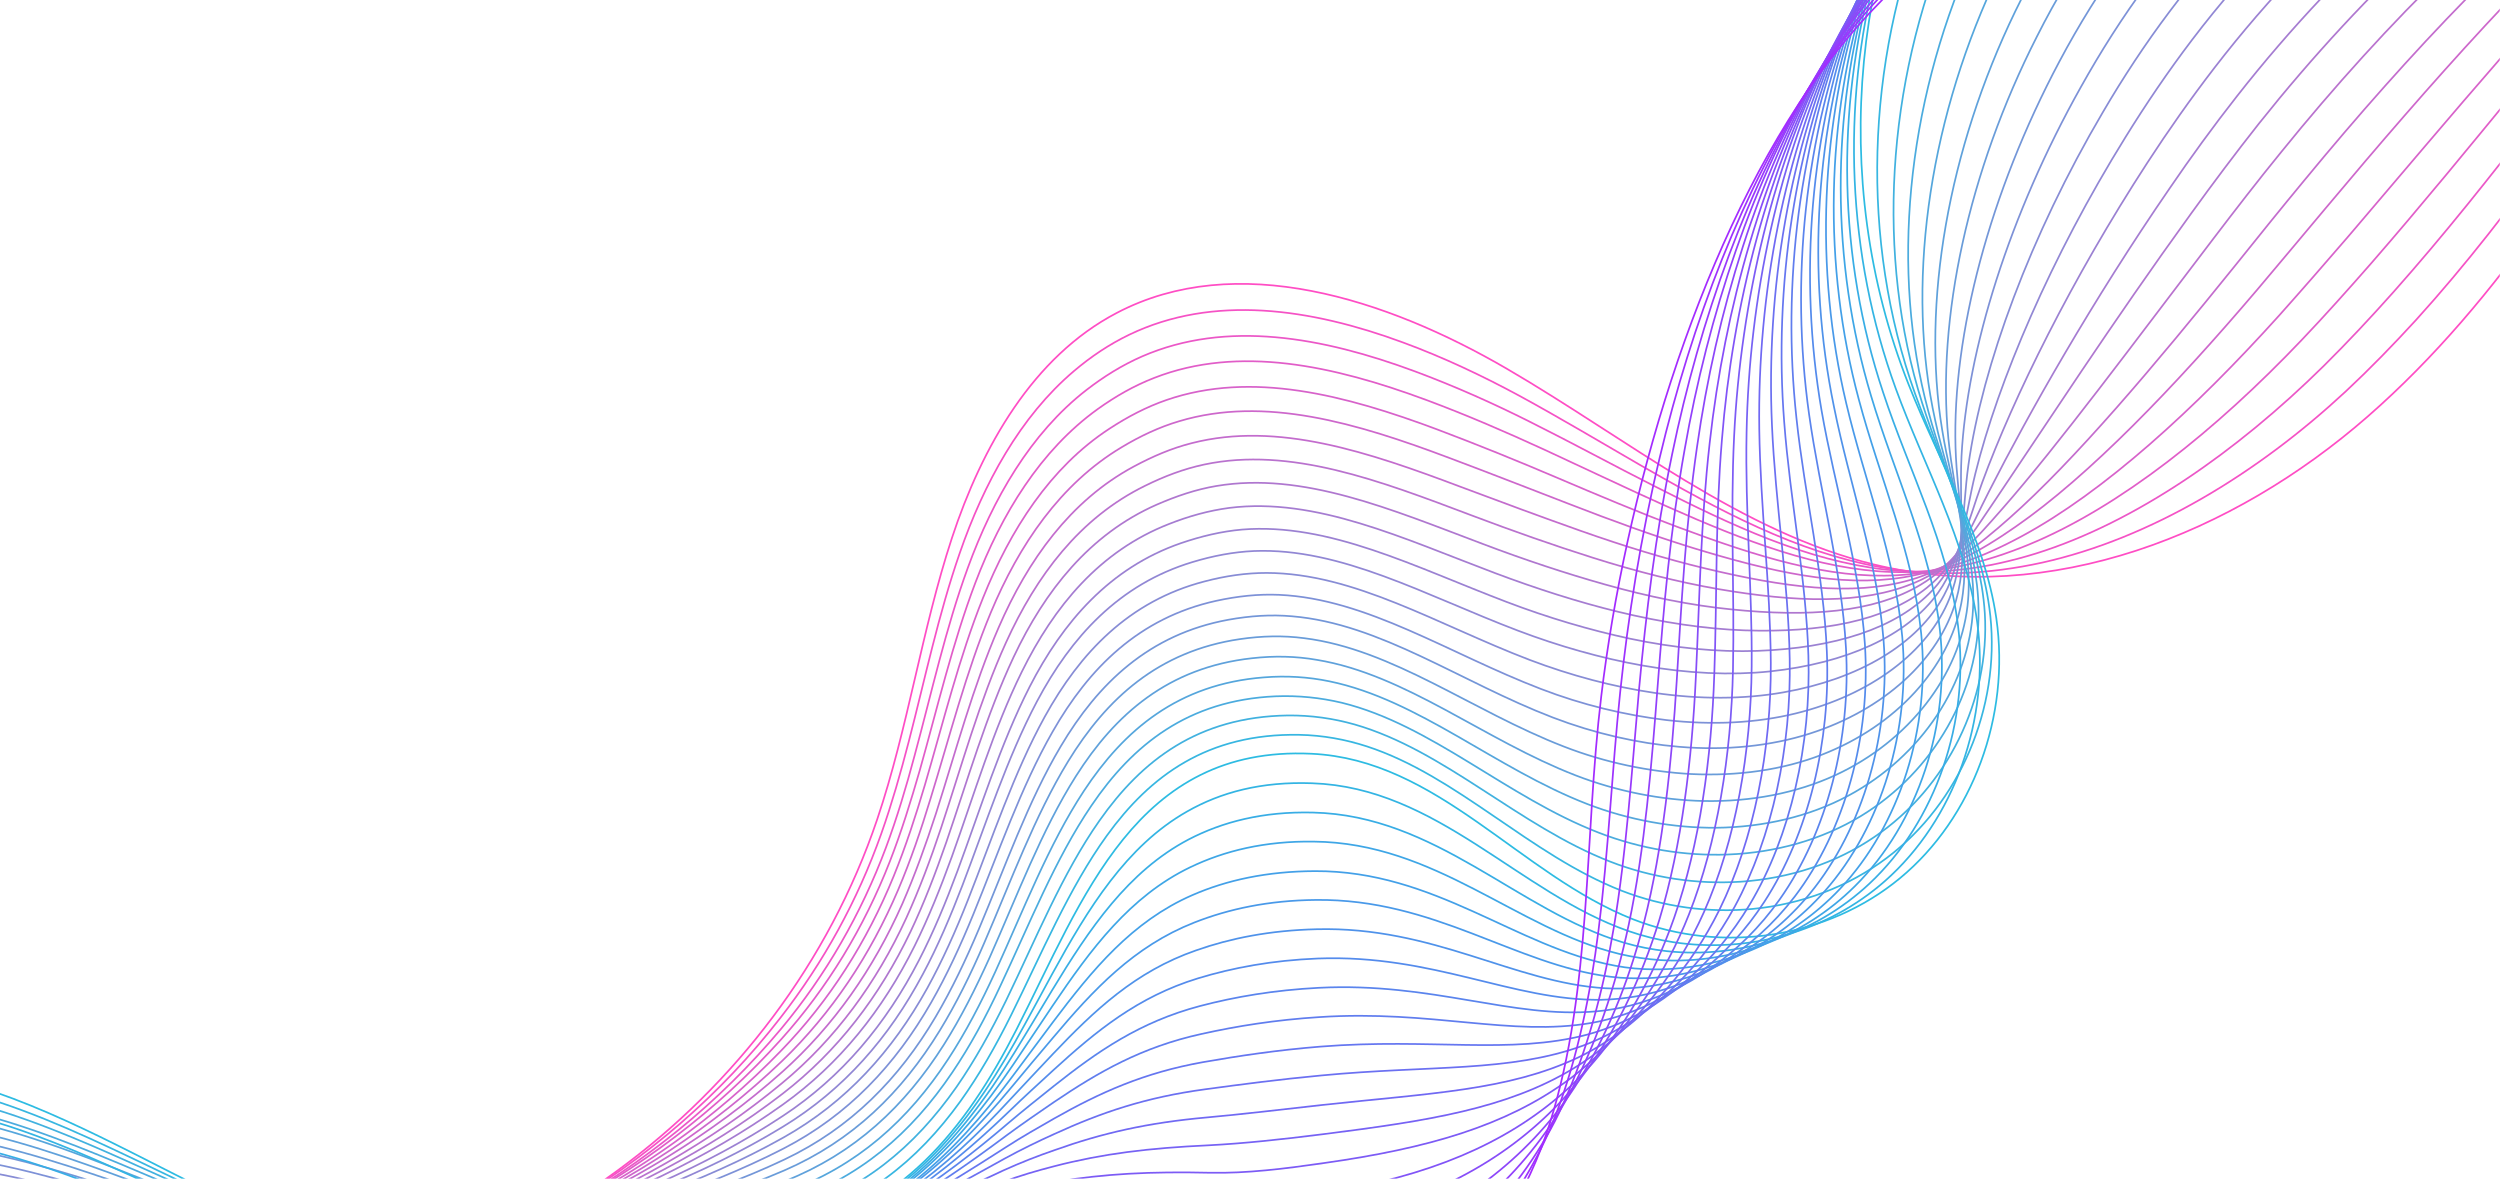 <?xml version="1.0" encoding="UTF-8"?> <svg xmlns="http://www.w3.org/2000/svg" width="1440" height="679" viewBox="0 0 1440 679" fill="none"><mask id="mask0_155_467" style="mask-type:luminance" maskUnits="userSpaceOnUse" x="-154" y="-147" width="1594" height="1064"><path d="M1440 -146.333H-154V916.333H1440V-146.333Z" fill="white"></path></mask><g mask="url(#mask0_155_467)"><path d="M-210.321 856.824C-198.898 792.533 -133.676 754.144 -70.979 746.705C-8.282 739.267 55.744 753.878 119.238 753.878C289.265 753.745 449.595 636.719 505.252 472.006C523.052 419.271 530.889 362.95 548.29 309.949C565.691 257.082 595.18 205.41 643.133 180.304C712.073 144.041 798.415 171.935 868.02 212.45C937.624 252.964 1002.71 306.628 1079.76 325.225C1180.98 349.666 1286.31 307.558 1363.75 239.946C1441.2 172.334 1495.92 81.343 1549.32 -8.187" stroke="#FF4DC4" stroke-miterlimit="10"></path><path d="M-214.173 850.581C-201.554 786.556 -136.599 748.299 -73.769 740.595C-46.538 737.274 -19.174 738.071 8.322 740.33C44.453 743.252 80.584 748.432 116.449 749.229C189.64 750.823 261.104 732.094 323.802 695.698C372.286 667.537 415.324 630.476 449.728 585.977C474.302 554.363 493.961 518.763 507.643 480.109C513.753 462.841 518.801 445.041 523.45 427.109C532.881 390.712 540.586 353.784 552.806 318.584C566.621 278.601 587.609 239.946 618.692 213.645C628.389 205.41 638.882 198.369 650.439 192.79C698.79 169.545 754.713 177.515 808.245 197.307C831.358 205.808 854.072 216.568 875.193 227.991C898.837 240.876 921.95 254.691 944.93 267.974C990.094 294.01 1034.86 318.052 1083.21 326.686C1114.69 332.398 1145.64 330.804 1176.46 324.03C1238.76 310.082 1300.13 272.889 1351.27 225.335C1365.22 212.317 1378.63 198.502 1391.65 184.289C1449.17 120.795 1497.25 47.471 1544.67 -21.868" stroke="#F552C5" stroke-miterlimit="10"></path><path d="M-217.893 844.338C-204.078 780.711 -139.388 742.455 -76.425 734.485C-49.194 731.031 -21.698 731.828 5.932 734.219C42.062 737.407 78.06 743.119 114.058 744.713C187.116 748.034 258.315 732.226 321.676 697.424C370.692 670.459 414.394 635.125 450.126 592.353C475.63 561.668 495.954 526.6 510.3 488.212C516.676 471.076 521.989 453.276 526.771 435.344C536.601 399.08 544.704 362.02 557.456 327.085C571.934 287.368 593.586 249.643 625.732 224.67C635.694 216.966 646.321 210.324 657.878 205.277C706.495 184.156 761.621 194.119 815.02 213.911C838.265 222.545 861.113 232.773 882.366 243.533C906.276 255.488 929.655 268.24 952.502 279.796C997.533 302.776 1040.97 323.1 1086.53 328.147C1116.02 331.468 1144.31 327.616 1172.61 318.849C1229.99 300.917 1288.3 260.27 1338.52 210.723C1352.33 197.041 1365.61 182.828 1378.63 168.216C1436.68 102.862 1488.35 30.069 1539.49 -35.417" stroke="#EB57C7" stroke-miterlimit="10"></path><path d="M-221.745 837.962C-206.735 774.733 -142.444 736.344 -79.348 728.242C-52.117 724.788 -24.488 725.452 3.142 727.976C39.272 731.297 75.27 737.54 111.135 739.931C184.061 744.846 255.126 732.227 319.152 698.886C368.566 673.116 413.198 639.642 450.126 598.463C476.692 568.842 497.68 534.305 512.557 496.182C519.199 479.179 524.645 461.512 529.826 443.58C540.054 407.316 548.688 370.256 561.839 335.586C576.849 296.135 599.298 259.34 632.373 235.563C642.601 228.257 653.228 222.147 664.917 217.63C713.667 198.635 768.129 210.59 821.528 230.382C844.774 239.016 867.754 248.979 889.406 258.941C913.581 270.099 937.093 281.39 959.94 291.618C1004.84 311.543 1047.21 328.148 1089.85 329.476C1117.48 330.406 1142.85 324.295 1168.62 313.669C1221.09 292.017 1276.35 247.783 1325.63 195.978C1339.18 181.765 1352.46 166.888 1365.61 151.878C1424.19 84.531 1479.58 12.403 1534.31 -49.232" stroke="#E15DC8" stroke-miterlimit="10"></path><path d="M-225.597 831.719C-209.391 768.756 -145.366 730.5 -82.137 722.131C-54.773 718.545 -27.144 719.209 0.485 721.998C36.616 725.585 72.614 732.227 108.346 735.548C181.139 742.056 252.072 732.492 316.629 700.745C366.574 676.171 412.003 644.557 450.126 604.972C477.756 576.413 499.407 542.408 514.816 504.55C521.723 487.548 527.435 470.014 532.749 452.081C543.375 415.951 552.408 378.757 566.223 344.353C581.897 305.3 604.877 269.17 639.148 246.854C649.509 240.079 660.401 234.367 671.958 230.382C720.973 213.512 774.638 227.46 827.904 247.385C851.15 256.152 874.396 265.583 896.181 274.881C920.489 285.242 944.399 295.338 967.114 303.839C1011.88 320.576 1053.19 333.594 1092.91 331.336C1118.68 329.874 1141.13 321.506 1164.5 308.887C1212.06 283.25 1264.13 235.696 1312.75 181.765C1326.03 166.888 1339.31 151.612 1352.6 136.204C1411.71 66.997 1470.68 -4.467 1529.13 -62.382" stroke="#D762CA" stroke-miterlimit="10"></path><path d="M-229.316 825.475C-212.048 762.911 -148.155 724.655 -84.794 716.021C-57.43 712.301 -29.668 712.966 -2.039 715.888C34.092 719.607 70.09 726.913 105.689 730.898C178.349 739.134 249.149 732.492 314.37 702.339C364.847 678.96 410.94 649.073 450.392 611.215C479.084 583.586 501.267 550.245 517.34 512.52C524.513 495.65 530.49 478.116 535.937 460.184C547.095 424.053 556.526 386.86 570.739 352.722C586.944 313.934 610.722 278.733 646.055 257.613C656.682 251.237 667.574 246.056 679.264 242.603C728.412 227.858 781.412 243.665 834.679 263.723C858.057 272.49 881.436 281.656 903.486 290.157C928.06 299.721 952.103 308.488 974.818 315.528C1019.45 329.21 1059.7 338.508 1096.49 332.531C1120.54 328.679 1139.93 318.052 1160.92 303.44C1203.56 273.951 1252.57 222.811 1300.26 166.755C1313.41 151.213 1326.56 135.406 1339.84 119.599C1399.49 48.401 1462.05 -22.4 1524.35 -76.463" stroke="#CD67CB" stroke-miterlimit="10"></path><path d="M-233.168 819.099C-214.705 756.933 -151.077 718.544 -87.583 709.91C-60.219 706.191 -32.324 706.722 -4.695 709.777C31.568 713.762 67.433 721.467 103.033 726.249C175.56 736.078 246.227 732.625 311.98 703.933C362.988 681.749 409.878 653.722 450.525 617.458C480.279 590.891 503.127 558.082 519.731 520.623C527.037 503.886 533.28 486.484 539.125 468.552C550.681 432.421 560.511 395.228 575.255 361.355C591.992 322.834 616.434 288.43 652.963 268.771C663.855 262.926 674.88 258.144 686.57 255.222C735.984 242.602 788.187 260.402 841.453 280.46C864.832 289.227 888.476 297.994 910.659 305.831C935.499 314.598 959.675 322.037 982.522 327.483C1026.89 338.11 1066.47 343.689 1100.08 334.125C1122.4 327.749 1138.87 314.864 1157.33 298.525C1195.06 265.184 1241.02 210.59 1287.91 152.409C1300.79 136.336 1313.94 119.997 1327.36 103.792C1387.53 30.733 1453.81 -39.536 1519.7 -89.879" stroke="#C36CCD" stroke-miterlimit="10"></path><path d="M-236.888 812.856C-217.229 751.089 -153.867 712.7 -90.373 703.8C-62.876 699.948 -34.981 700.479 -7.219 703.667C29.044 707.785 64.777 716.021 100.376 721.733C172.77 733.289 243.305 732.758 309.588 705.66C361.128 684.672 408.815 658.504 450.525 623.834C481.342 598.33 504.853 566.052 521.989 528.858C529.56 512.254 536.069 494.853 542.047 476.921C554.002 440.923 564.23 403.597 579.506 369.99C596.907 331.734 621.88 298.26 659.604 279.796C670.629 274.35 681.787 270.099 693.61 267.575C743.156 257.081 794.696 276.874 847.829 296.932C871.341 305.831 895.118 314.2 917.434 321.24C942.539 329.21 966.981 335.32 989.695 339.305C1033.93 346.877 1072.58 348.471 1103 335.586C1123.72 326.819 1137.01 311.676 1153.08 293.345C1185.89 256.019 1228.66 198.103 1274.76 137.664C1287.51 120.927 1300.53 104.057 1314.07 87.453C1374.78 12.402 1444.65 -57.069 1514.25 -103.694" stroke="#B972CE" stroke-miterlimit="10"></path><path d="M-240.74 806.613C-219.885 745.111 -156.789 706.855 -93.162 697.69C-65.666 693.705 -37.638 694.236 -9.876 697.557C26.388 701.941 62.12 710.575 97.587 717.084C169.848 730.234 240.25 732.758 307.198 707.254C359.268 687.462 407.752 663.153 450.658 630.078C482.538 605.504 506.58 573.889 524.38 536.829C532.217 520.357 538.859 502.956 545.102 485.024C557.456 449.026 568.215 411.7 583.889 378.359C601.822 340.368 627.592 307.691 666.246 290.689C677.537 285.774 688.828 281.922 700.65 279.929C750.462 271.561 801.072 293.345 854.338 313.403C877.85 322.303 901.76 330.273 924.474 336.649C949.845 343.822 974.419 348.737 997.134 350.995C1041.23 355.511 1079.09 353.12 1106.32 336.782C1125.45 325.358 1135.55 308.09 1149.23 288.032C1177.12 246.721 1216.84 185.485 1262.14 122.92C1274.62 105.652 1287.64 88.251 1301.19 71.115C1362.43 -5.795 1435.88 -74.736 1509.21 -117.508" stroke="#AF77CF" stroke-miterlimit="10"></path><path d="M-244.459 800.237C-222.409 739.134 -159.579 700.745 -95.819 691.447C-68.322 687.462 -40.294 687.86 -12.399 691.314C23.864 695.83 59.596 705.129 94.93 712.435C167.059 727.312 237.195 732.891 304.807 708.848C357.409 690.251 406.69 667.803 450.79 636.321C483.733 612.81 508.44 581.727 526.771 544.932C534.874 528.593 541.781 511.325 548.29 493.392C561.175 457.527 572.2 420.068 588.539 386.993C607.135 349.268 633.436 317.388 673.286 301.847C684.71 297.33 696.134 294.142 708.089 292.548C758.034 286.305 807.979 310.082 861.245 330.14C884.89 339.04 908.933 346.744 931.78 352.323C957.417 358.567 982.124 362.286 1004.84 363.083C1048.67 364.544 1085.87 357.902 1109.91 338.509C1127.44 324.428 1134.35 305.167 1145.64 283.117C1168.62 237.954 1205.28 173.131 1249.65 108.574C1261.87 90.642 1274.89 72.709 1288.57 55.308C1350.34 -23.462 1427.38 -91.871 1504.42 -130.792" stroke="#A57CD1" stroke-miterlimit="10"></path><path d="M-248.312 793.994C-225.199 733.289 -162.501 694.9 -98.609 685.336C-71.112 681.218 -42.952 681.617 -15.056 685.336C21.207 690.118 56.939 699.815 92.273 707.918C164.269 724.389 234.272 733.023 302.548 710.575C355.681 693.173 405.892 672.584 451.056 642.697C485.061 620.248 510.432 589.696 529.295 553.167C537.663 536.961 544.836 519.693 551.478 501.761C564.761 465.896 576.318 428.437 593.055 395.627C612.183 358.301 639.148 327.085 680.193 312.872C691.883 308.887 703.439 306.097 715.394 305.034C765.605 300.917 814.753 326.553 867.887 346.744C891.531 355.777 915.84 362.95 938.82 367.865C964.589 373.311 989.695 375.702 1012.28 374.905C1055.98 373.311 1092.38 362.286 1113.23 339.837C1129.04 322.834 1133.02 301.714 1141.79 277.804C1159.85 228.655 1193.46 160.512 1236.9 93.697C1248.99 75.1 1261.87 56.769 1275.69 38.836C1337.98 -41.926 1418.75 -109.538 1499.51 -144.739" stroke="#9B81D2" stroke-miterlimit="10"></path><path d="M-252.164 787.751C-227.855 727.312 -165.424 689.056 -101.531 679.226C-73.901 674.975 -45.741 675.374 -17.713 679.226C18.55 684.141 54.15 694.369 89.484 703.269C161.346 721.467 231.217 733.024 300.024 712.169C353.689 695.963 404.697 677.234 451.056 648.94C486.124 627.554 512.159 597.534 531.553 561.137C540.187 545.064 547.493 527.796 554.4 509.864C568.082 473.999 580.037 436.672 597.305 403.995C616.965 366.935 644.594 336.516 686.835 323.764C698.657 320.178 710.479 317.919 722.302 317.388C772.645 315.396 821.13 343.025 874.263 363.216C898.04 372.248 922.481 379.156 945.727 383.273C971.763 387.923 997.001 389.118 1019.58 386.727C1063.02 382.078 1098.49 366.536 1116.42 341.298C1130.5 321.506 1131.43 298.526 1137.8 272.756C1150.95 219.623 1181.37 148.158 1224.15 79.218C1235.97 60.09 1248.85 41.095 1262.67 22.897C1325.5 -59.726 1409.85 -126.807 1494.33 -158.155" stroke="#9187D4" stroke-miterlimit="10"></path><path d="M-255.883 781.375C-230.379 721.334 -168.213 682.946 -104.187 672.983C-76.558 668.733 -48.265 668.998 -20.237 672.983C16.16 678.164 51.626 688.923 86.827 698.62C158.557 718.412 228.294 733.024 297.766 713.763C351.962 698.753 403.767 681.883 451.322 655.183C487.452 634.86 514.019 605.371 534.077 569.24C542.844 553.3 550.548 536.165 557.588 518.232C571.669 482.5 584.022 445.041 601.822 412.763C622.145 375.968 650.306 346.213 693.742 334.922C705.83 331.734 717.652 330.007 729.607 330.007C780.217 330.14 827.904 359.762 881.037 380.086C904.815 389.118 929.389 395.627 952.9 399.081C979.201 402.933 1004.57 402.8 1027.15 398.815C1070.46 391.244 1104.73 371.053 1119.74 342.892C1131.96 320.178 1129.97 295.338 1133.82 267.709C1141.92 210.59 1169.42 135.672 1211.26 64.606C1222.82 44.814 1235.57 25.421 1249.65 6.691C1313.01 -77.924 1400.95 -144.34 1489.15 -171.97" stroke="#878CD5" stroke-miterlimit="10"></path><path d="M-259.735 775.132C-233.036 715.489 -171.135 677.101 -106.977 667.005C-79.347 662.622 -50.921 662.887 -22.893 667.005C13.503 672.319 48.97 683.609 84.038 694.103C155.635 715.489 225.239 733.289 295.243 715.489C349.837 701.675 402.572 686.665 451.322 661.559C488.648 642.298 515.746 613.341 536.335 577.476C545.368 561.668 553.338 544.533 560.644 526.6C575.255 490.868 588.007 453.409 606.338 421.396C627.193 384.867 656.018 355.91 700.517 346.08C712.738 343.423 724.826 342.095 736.781 342.626C787.523 344.884 834.546 376.499 887.546 396.822C911.324 405.988 936.163 411.965 959.808 414.755C986.374 417.81 1011.88 416.482 1034.46 410.903C1077.5 400.276 1110.57 375.569 1122.93 344.619C1133.16 318.982 1128.37 292.415 1129.83 262.793C1133.02 201.823 1157.46 123.451 1198.51 50.26C1209.93 29.804 1222.55 9.879 1236.63 -9.116C1300.53 -95.591 1392.05 -161.343 1483.97 -185.253" stroke="#7D91D7" stroke-miterlimit="10"></path><path d="M-263.455 768.889C-235.56 709.512 -173.925 671.256 -109.634 660.895C-81.871 656.379 -53.445 656.645 -25.417 660.895C10.979 666.474 46.446 678.164 81.513 689.587C152.978 712.7 222.45 733.422 293.117 717.216C348.243 704.597 401.908 691.58 451.72 667.935C490.109 649.737 517.871 621.311 538.992 585.579C548.29 569.772 556.393 552.769 563.964 534.836C578.974 499.237 592.125 461.645 610.987 429.898C632.506 393.634 661.862 365.341 707.557 356.973C720.043 354.714 732.131 353.917 744.219 354.98C795.227 359.231 841.453 392.97 894.454 413.294C918.364 422.459 943.336 428.171 967.246 430.164C994.079 432.422 1019.85 429.765 1042.3 422.592C1085.2 408.91 1116.95 379.82 1126.65 345.947C1134.75 317.388 1127.31 288.962 1126.38 257.613C1124.52 192.658 1146.04 110.965 1186.16 35.516C1197.31 14.528 1209.93 -5.928 1224.15 -25.455C1288.57 -113.922 1383.81 -179.01 1479.45 -199.068" stroke="#7396D8" stroke-miterlimit="10"></path><path d="M-267.307 762.513C-238.349 703.535 -176.847 665.146 -112.556 654.652C-84.794 650.136 -56.234 650.269 -28.074 654.785C8.323 660.497 43.789 672.85 78.724 684.938C150.056 709.645 219.262 733.422 290.593 718.811C346.251 707.387 400.712 696.229 451.72 674.179C491.172 657.043 519.465 629.148 541.25 593.682C550.814 578.007 559.182 561.137 566.887 543.205C582.295 507.606 595.977 470.014 615.238 438.532C637.288 402.534 667.176 375.038 714.199 368.131C726.951 366.271 739.172 366.005 751.259 367.599C802.4 373.975 847.962 409.575 900.83 430.031C924.74 439.329 949.978 444.51 974.021 445.838C1000.99 447.166 1027.02 443.447 1049.47 434.68C1092.24 418.076 1122.53 384.602 1129.7 347.541C1135.68 316.193 1125.58 285.907 1122.26 252.566C1115.49 183.625 1133.82 98.612 1173.27 21.037C1184.16 -0.615 1196.78 -21.602 1211.13 -41.395C1276.08 -131.721 1374.91 -196.278 1474.27 -212.484" stroke="#699CD9" stroke-miterlimit="10"></path><path d="M-271.026 756.269C-240.873 697.69 -179.637 659.301 -115.212 648.542C-87.45 643.892 -58.758 644.025 -30.598 648.674C5.799 654.652 41.132 667.404 76.068 680.289C147.266 706.723 216.34 733.555 288.203 720.404C344.391 710.176 399.782 700.878 451.853 680.422C492.367 664.482 521.325 636.985 543.641 601.784C553.471 586.243 561.972 569.373 570.075 551.44C585.882 515.974 599.962 478.249 619.755 447.033C642.336 411.434 672.888 384.469 721.106 379.155C733.991 377.694 746.345 377.96 758.565 380.085C809.972 388.587 854.737 426.179 907.604 446.635C931.647 455.933 957.018 460.848 981.327 461.379C1008.56 461.911 1034.73 456.863 1057.17 446.502C1099.68 426.843 1128.64 388.985 1133.29 349.002C1137.14 314.864 1124.26 282.718 1118.68 247.518C1106.72 174.725 1122.26 86.125 1160.78 6.558C1171.54 -15.625 1184.03 -37.144 1198.38 -57.468C1263.86 -149.787 1366.28 -213.68 1469.36 -226.033" stroke="#5FA1DB" stroke-miterlimit="10"></path><path d="M-274.878 750.026C-243.53 691.845 -182.559 653.456 -118.002 642.431C-90.107 637.649 -61.415 637.782 -33.255 642.564C3.275 648.807 38.475 661.957 73.41 675.772C144.476 703.8 213.417 733.687 285.944 722.131C342.664 713.098 398.852 705.792 452.118 686.797C493.828 671.92 523.317 644.955 546.164 610.02C556.26 594.611 565.027 577.741 573.262 559.809C589.468 524.342 603.947 486.617 624.27 455.667C647.516 420.334 678.732 394.033 727.88 390.18C741.031 389.118 753.517 389.915 765.738 392.439C817.277 403.065 861.378 442.65 914.246 463.106C938.288 472.404 963.792 476.921 988.367 476.788C1015.86 476.522 1042.3 470.279 1064.61 458.324C1106.99 435.609 1134.48 393.634 1136.48 350.33C1138.2 313.536 1122.66 279.265 1114.69 242.204C1097.82 165.559 1110.31 73.506 1147.9 -8.32C1158.39 -31.167 1170.88 -53.217 1185.36 -73.806C1251.38 -167.985 1357.38 -231.214 1464.18 -239.981" stroke="#55A6DC" stroke-miterlimit="10"></path><path d="M-278.73 743.65C-246.186 685.735 -185.614 647.346 -120.792 636.188C-92.897 631.406 -64.205 631.406 -35.911 636.321C0.618 642.697 35.819 656.512 70.621 670.99C141.554 700.745 210.362 733.555 283.42 723.592C340.671 715.755 397.657 710.442 452.118 692.908C494.891 679.093 524.911 652.659 548.423 617.857C558.784 602.581 567.816 585.844 576.185 567.912C592.922 532.445 607.799 494.72 628.654 464.036C652.431 428.968 684.311 403.331 734.655 401.073C747.938 400.542 760.558 401.87 772.911 404.792C824.716 417.544 867.887 459.121 920.755 479.577C944.93 489.009 970.567 493.126 995.274 492.197C1023.04 491.134 1049.6 483.562 1071.92 470.013C1114.16 444.377 1140.2 398.018 1139.66 351.659C1139.27 312.207 1121.2 275.944 1110.71 236.891C1088.92 156.261 1098.22 60.887 1135.15 -23.064C1145.38 -46.575 1157.86 -69.024 1172.47 -90.145C1239.02 -186.316 1348.74 -248.881 1459.13 -253.795" stroke="#4BABDE" stroke-miterlimit="10"></path><path d="M-282.45 737.407C-248.843 679.89 -188.404 641.501 -123.581 630.077C-95.686 625.162 -66.861 625.162 -38.435 630.21C-1.906 636.852 33.295 651.065 67.965 666.474C138.765 697.822 207.44 733.82 281.162 725.319C338.945 718.677 396.86 715.223 452.252 699.283C496.087 686.664 526.771 660.629 550.947 626.092C561.44 610.949 570.739 594.212 579.506 576.28C596.641 540.946 611.917 503.089 633.303 472.67C657.745 437.867 690.156 412.895 741.695 412.098C755.244 411.965 767.996 413.825 780.217 417.278C832.155 432.156 874.661 475.725 927.529 496.314C951.705 505.745 977.607 509.465 1002.58 507.871C1030.61 506.011 1057.44 497.244 1079.62 482.101C1121.73 453.542 1146.31 402.932 1143.25 353.253C1140.59 311.144 1120 272.888 1107.12 231.976C1080.42 147.361 1086.66 48.666 1122.66 -37.543C1132.76 -61.586 1145.11 -84.699 1159.72 -106.085C1226.8 -204.116 1340.11 -266.149 1454.35 -267.212" stroke="#41B1DF" stroke-miterlimit="10"></path><path d="M-286.302 731.164C-251.499 674.046 -191.326 635.657 -126.37 624.101C-98.343 619.053 -69.518 619.053 -41.091 624.233C-4.562 631.008 30.639 645.752 65.175 661.958C135.843 695.034 204.385 733.954 278.638 727.046C336.952 721.6 395.665 720.272 452.252 705.66C497.149 694.237 528.498 668.6 553.205 634.329C563.965 619.319 573.529 602.582 582.428 584.649C599.962 549.315 615.77 511.458 637.554 481.305C662.527 446.768 695.602 422.327 748.337 423.257C762.019 423.522 774.904 425.913 787.257 429.898C839.461 446.901 881.17 492.33 934.038 513.052C958.347 522.483 984.382 525.937 1009.49 523.546C1037.65 520.889 1064.75 510.794 1086.93 494.057C1128.9 462.442 1152.02 407.715 1146.44 354.847C1141.66 310.082 1118.41 269.701 1103.13 226.929C1071.39 138.462 1074.71 36.18 1109.91 -52.021C1119.74 -76.728 1132.09 -100.24 1146.84 -122.157C1214.45 -222.181 1331.34 -283.417 1449.3 -280.76" stroke="#37B6E1" stroke-miterlimit="10"></path><path d="M-290.021 724.788C-238.482 643.494 -137.927 599.925 -43.615 617.99C67.566 639.243 164.667 736.61 276.38 728.507C335.225 724.257 394.735 724.788 452.517 711.77C518.668 696.893 555.596 651.597 585.616 592.752C624.138 517.169 654.291 429.499 755.244 434.149C828.17 437.469 875.458 503.886 940.68 529.523C992.219 549.714 1052.66 540.415 1094.5 505.746C1136.34 471.076 1157.99 412.364 1149.89 356.175C1142.98 308.754 1117.08 266.38 1099.42 221.615C1052.53 103.394 1065.94 -36.613 1134.08 -138.496C1202.23 -240.379 1322.84 -301.084 1444.38 -294.575" stroke="#2DBBE2" stroke-miterlimit="10"></path><path d="M-284.177 736.477C-231.84 661.559 -131.95 621.045 -38.302 637.649C8.588 645.885 53.087 666.873 97.055 687.063C142.085 707.918 186.319 728.109 232.545 734.086C247.422 735.946 262.565 736.477 277.841 734.883C335.358 728.906 393.539 727.445 451.056 713.896C516.277 698.62 553.869 655.183 584.952 599.659C592.125 586.907 599.032 573.889 606.072 561.004C626.794 523.147 648.845 487.282 683.647 467.49C703.173 456.332 726.552 450.089 755.775 451.151C827.771 453.542 874.927 514.38 938.023 536.297C946.391 539.22 955.025 541.345 963.66 542.673C1006.83 549.315 1052.39 536.829 1085.73 507.473C1125.72 472.272 1146.44 414.091 1138.87 358.434C1132.49 311.278 1108.32 268.638 1091.98 223.873C1063.82 146.697 1060.63 60.621 1080.95 -17.485C1091.84 -59.194 1109.51 -98.646 1133.42 -133.448C1177.26 -196.943 1241.68 -243.966 1314.07 -268.805C1355.65 -283.019 1399.88 -289.793 1444.25 -287.933" stroke="#33B4E3" stroke-miterlimit="10"></path><path d="M-278.199 748.167C-225.199 679.625 -125.839 642.166 -32.723 657.309C14.034 664.88 58.268 683.876 101.704 701.941C146.203 720.405 189.64 738.072 235.069 742.057C249.68 743.385 264.425 743.252 279.435 741.26C335.756 733.555 392.476 730.235 449.595 716.154C513.753 700.613 552.142 658.77 584.155 606.567C591.593 594.479 598.766 582.391 606.072 570.303C627.458 534.969 649.774 501.894 684.577 483.563C704.236 473.335 727.482 467.357 756.174 468.021C827.24 469.615 874.263 524.741 935.233 542.939C943.336 545.33 951.572 546.924 959.94 547.854C1001.52 552.371 1045.09 538.689 1076.83 508.934C1114.96 473.202 1134.75 415.685 1127.84 360.559C1122.13 313.669 1099.42 270.897 1084.67 225.999C1058.9 148.823 1057.44 63.145 1078.83 -14.031C1090.38 -55.475 1108.58 -94.395 1133.02 -128.666C1177.52 -191.098 1242.08 -237.058 1314.61 -261.898C1356.18 -276.111 1400.15 -283.018 1444.38 -281.424" stroke="#38ADE5" stroke-miterlimit="10"></path><path d="M-272.222 759.855C-218.424 697.689 -119.729 663.153 -27.277 676.835C19.215 683.609 63.315 700.877 106.353 716.552C150.454 732.757 193.093 747.635 237.593 749.76C251.939 750.424 266.418 749.76 281.029 747.369C336.155 737.938 391.414 732.492 448.266 718.013C511.495 701.94 550.548 662.09 583.623 613.207C591.195 601.917 598.766 590.626 606.205 579.468C628.255 546.791 650.837 516.239 685.639 499.502C705.299 490.071 728.545 484.359 756.705 484.758C826.841 485.422 873.599 535.101 932.709 549.447C940.547 551.307 948.517 552.503 956.619 553.034C996.602 555.425 1038.18 540.548 1068.47 510.395C1104.86 474.264 1123.59 417.278 1117.35 362.684C1112.17 315.927 1091.18 273.021 1077.76 228.124C1054.52 150.948 1054.52 65.668 1077.1 -10.578C1089.32 -51.756 1108.05 -90.145 1132.89 -123.752C1178.05 -185.121 1242.74 -230.019 1315.27 -254.858C1356.71 -268.939 1400.68 -275.979 1444.78 -274.916" stroke="#3EA6E6" stroke-miterlimit="10"></path><path d="M-266.244 771.545C-211.65 715.622 -113.619 684.274 -21.698 696.494C24.661 702.472 68.496 717.881 111.135 731.43C154.838 745.244 196.547 757.465 240.249 757.731C254.33 757.863 268.41 756.668 282.756 753.746C336.686 742.72 390.484 735.282 447.071 720.272C509.237 703.8 549.087 665.81 583.092 620.115C590.929 609.621 598.767 599.128 606.471 588.767C629.185 558.613 652.033 530.718 686.835 515.575C706.627 506.941 729.74 501.894 757.37 501.761C826.576 501.495 873.067 545.596 930.186 556.222C937.757 557.684 945.462 558.348 953.166 558.348C991.555 558.613 1031.01 542.541 1059.83 511.989C1094.37 475.327 1112.03 419.006 1106.59 364.81C1101.94 318.318 1082.68 275.147 1070.72 230.249C1049.87 152.94 1051.6 68.193 1075.37 -7.257C1088.26 -48.169 1107.65 -85.894 1132.76 -119.102C1178.58 -179.409 1243.41 -223.376 1316.07 -247.951C1357.51 -262.031 1401.21 -269.204 1445.18 -268.407" stroke="#43A0E8" stroke-miterlimit="10"></path><path d="M-260.399 783.102C-205.008 733.555 -107.641 705.262 -16.385 715.888C29.709 721.202 73.544 734.751 115.652 745.909C158.823 757.465 199.735 767.029 242.64 765.303C256.455 764.771 270.27 763.044 284.217 759.723C336.952 746.971 389.288 737.54 445.477 721.999C506.713 705.129 547.227 668.865 582.295 626.624C590.398 616.795 598.501 607.231 606.471 597.8C629.717 570.17 653.095 545.065 687.898 531.383C707.823 523.546 730.67 518.631 757.901 518.365C826.177 517.568 872.536 555.691 927.529 562.599C934.835 563.529 942.274 563.661 949.579 563.396C986.241 561.669 1023.83 544.268 1051.06 513.318C1083.87 476.124 1100.48 420.334 1095.7 366.802C1091.58 320.576 1074.04 277.273 1063.42 232.242C1045.09 154.933 1048.41 70.584 1073.25 -3.935C1086.8 -44.582 1106.72 -81.776 1132.23 -114.32C1178.72 -173.564 1243.67 -216.469 1316.47 -241.043C1357.78 -254.99 1401.35 -262.296 1445.18 -262.031" stroke="#4999E9" stroke-miterlimit="10"></path><path d="M-254.422 794.791C-198.233 751.62 -101.531 726.249 -10.938 735.548C34.889 740.064 78.591 751.753 120.301 760.786C163.073 769.951 203.056 776.859 245.164 773.272C258.713 772.077 272.129 769.951 285.811 766.099C337.351 751.62 388.226 740.197 444.149 724.257C504.322 706.988 545.633 672.585 581.631 633.532C590 624.499 598.368 615.732 606.471 607.098C630.381 581.992 654.025 559.543 688.828 547.456C708.753 540.415 731.6 535.899 758.299 535.235C825.779 533.508 871.872 566.052 924.74 569.24C931.78 569.639 938.82 569.373 945.993 568.576C981.061 564.724 1016.66 546.127 1042.43 514.779C1073.38 477.054 1089.05 421.928 1084.94 368.928C1081.35 322.967 1065.41 279.398 1056.38 234.367C1040.44 157.058 1045.62 73.108 1071.39 -0.482C1085.6 -40.863 1106.06 -77.525 1131.96 -109.538C1178.98 -167.719 1244.07 -209.562 1317 -234.136C1358.31 -248.083 1401.74 -255.522 1445.45 -255.655" stroke="#4F92EA" stroke-miterlimit="10"></path><path d="M-248.444 806.481C-191.592 769.686 -95.287 747.37 -5.359 755.207C40.335 758.926 83.772 768.889 125.083 775.53C167.457 782.438 206.643 786.555 247.821 781.109C261.104 779.382 274.255 776.593 287.538 772.342C337.882 756.269 387.429 742.721 442.82 726.249C502.064 708.715 544.039 675.905 581.1 640.306C589.734 631.938 598.368 624.1 606.737 616.396C631.311 593.947 655.354 574.155 690.023 563.528C710.081 557.418 732.795 553.167 758.964 552.105C825.513 549.581 871.341 576.546 922.216 575.882C928.99 575.749 935.765 575.085 942.539 573.889C976.013 567.912 1009.49 548.12 1033.8 516.373C1062.89 478.117 1077.63 423.655 1074.18 371.053C1071.12 325.225 1057.04 281.523 1049.2 236.36C1035.92 159.051 1042.56 75.499 1069.53 2.839C1084.41 -37.277 1105.39 -73.275 1131.69 -104.756C1179.38 -161.875 1244.6 -202.654 1317.66 -227.096C1358.84 -240.91 1402.14 -248.482 1445.71 -249.013" stroke="#548BEC" stroke-miterlimit="10"></path><path d="M-242.467 818.17C-184.817 787.751 -89.177 768.623 0.087 774.733C45.516 777.921 88.82 785.758 129.732 790.275C171.575 794.791 209.964 796.252 250.345 788.946C263.363 786.555 276.115 783.235 289.132 778.585C338.148 760.786 386.366 745.377 441.492 728.374C499.806 710.442 542.578 679.492 580.569 647.08C589.468 639.509 598.368 632.469 607.002 625.561C632.108 605.636 656.549 588.634 691.219 579.468C711.409 574.155 733.991 570.303 759.628 568.974C825.248 565.654 870.942 586.907 919.692 582.523C926.201 581.992 932.71 580.797 939.086 579.203C970.966 571.1 1002.45 550.112 1025.16 517.966C1052.53 479.179 1066.21 425.249 1063.28 373.311C1060.76 327.749 1048.41 283.914 1042.03 238.618C1031.14 161.309 1039.51 78.155 1067.54 6.425C1083.08 -33.425 1104.73 -68.891 1131.3 -99.709C1179.65 -155.764 1245 -195.481 1318.06 -219.923C1359.1 -233.737 1402.41 -241.309 1445.71 -242.372" stroke="#5A84ED" stroke-miterlimit="10"></path><path d="M-236.622 829.859C-178.176 805.816 -83.2 789.743 5.533 794.392C50.829 796.783 93.867 802.893 134.381 805.019C175.825 807.277 213.284 806.081 252.868 796.783C265.488 793.861 278.107 790.009 290.726 784.828C338.546 765.302 385.303 747.9 440.031 730.499C497.282 712.168 540.851 683.078 579.771 653.987C588.937 647.213 598.102 640.97 607.002 634.859C632.772 617.458 657.612 603.112 692.148 595.541C712.472 591.024 734.788 587.438 760.026 585.844C824.716 581.593 870.278 597.267 916.902 589.165C923.146 588.102 929.389 586.375 935.366 584.383C965.652 574.154 995.141 551.971 1016.26 519.427C1041.77 480.241 1054.52 426.842 1052.26 375.303C1050.4 330.007 1039.51 285.906 1034.73 240.61C1026.36 163.301 1036.32 80.546 1065.54 9.746C1081.75 -29.839 1103.93 -64.774 1130.9 -95.06C1179.91 -150.053 1245.4 -188.707 1318.59 -213.149C1359.64 -226.831 1402.67 -234.668 1445.98 -235.996" stroke="#607DEE" stroke-miterlimit="10"></path><path d="M-230.645 841.548C-171.401 823.749 -77.09 810.864 10.979 814.052C56.01 815.646 98.915 819.897 139.03 819.897C180.076 819.897 216.605 815.912 255.392 804.754C267.746 801.167 279.967 796.784 292.32 791.205C338.945 769.951 384.241 750.69 438.702 732.625C495.024 714.028 539.39 686.532 579.24 660.895C588.671 654.785 598.102 649.471 607.135 644.291C633.436 629.413 658.807 617.857 693.211 611.747C713.667 608.16 735.851 604.839 760.558 602.847C824.318 597.799 869.747 607.629 914.246 595.939C920.223 594.345 926.068 592.22 931.913 589.829C960.605 577.608 987.968 554.097 1007.76 521.154C1031.54 481.437 1043.23 428.702 1041.63 377.694C1040.3 332.664 1031.14 288.43 1027.69 243.001C1021.71 165.692 1033.53 83.336 1063.68 13.465C1080.69 -25.721 1103.27 -60.257 1130.76 -89.879C1180.44 -143.809 1246.06 -181.401 1319.39 -205.843C1360.3 -219.524 1403.21 -227.362 1446.38 -229.221" stroke="#6576F0" stroke-miterlimit="10"></path><path d="M-224.667 853.104C-164.627 841.681 -70.979 831.718 16.558 833.445C61.456 834.375 104.095 836.766 143.68 834.375C184.194 831.984 219.926 825.342 257.916 812.324C270.004 808.074 281.959 803.159 293.914 797.182C339.343 774.201 383.178 752.948 437.374 734.484C492.766 715.489 537.929 689.852 578.576 667.403C588.273 662.09 597.837 657.441 607.268 653.19C634.233 640.837 659.87 632.07 694.274 627.42C714.863 624.631 736.913 621.709 761.222 619.45C824.052 613.473 869.215 617.724 911.722 602.315C917.434 600.19 923.013 597.666 928.459 594.743C955.557 580.397 980.928 555.69 999.126 522.349C1021.04 482.101 1031.8 429.897 1030.87 379.554C1030.08 334.656 1022.64 290.289 1020.65 244.86C1017.19 167.419 1030.61 85.593 1061.82 16.653C1079.49 -22.267 1102.74 -56.14 1130.5 -85.363C1180.84 -138.231 1246.59 -174.76 1319.92 -199.069C1360.83 -212.618 1403.6 -220.72 1446.51 -222.846" stroke="#6B70F1" stroke-miterlimit="10"></path><path d="M-218.69 864.794C-157.985 859.746 -64.869 852.839 22.004 853.105C66.636 853.238 109.143 853.902 148.329 849.12C188.444 844.471 223.38 835.172 260.44 820.162C272.262 815.38 283.952 809.934 295.508 803.425C339.742 778.718 382.115 755.605 435.913 736.477C490.242 717.216 536.202 693.306 577.912 674.178C587.874 669.662 597.704 665.81 607.401 662.489C634.897 652.659 661.066 646.682 695.337 643.627C715.926 641.767 737.976 639.11 761.753 636.454C823.654 629.679 868.684 628.218 909.065 609.09C914.511 606.433 919.825 603.511 924.872 600.19C950.376 583.719 973.622 557.816 990.359 524.077C1010.42 483.297 1020.25 431.757 1019.98 381.812C1019.72 337.18 1014 292.681 1013.34 247.119C1012.28 169.677 1027.55 88.25 1059.83 20.24C1078.16 -18.415 1101.94 -51.756 1130.1 -80.315C1181.11 -132.253 1246.99 -167.587 1320.45 -191.895C1361.23 -205.444 1403.87 -213.547 1446.77 -216.204" stroke="#7069F3" stroke-miterlimit="10"></path><path d="M-212.845 876.483C-151.343 877.812 -58.891 873.827 27.318 872.764C71.684 872.1 114.058 870.904 152.845 863.997C192.562 856.957 226.568 845.002 262.831 828.132C274.388 822.686 285.679 816.709 296.837 809.801C339.875 783.367 380.787 758.262 434.319 738.735C487.718 719.209 534.475 697.026 576.982 681.086C587.21 677.233 597.306 674.311 607.135 671.787C635.163 664.481 661.863 661.293 696.001 659.699C716.723 658.637 738.64 656.246 761.886 653.323C822.857 645.619 867.754 638.579 906.01 615.599C911.191 612.544 916.238 608.957 921.02 605.238C944.93 586.641 966.184 559.543 981.46 525.405C999.791 484.094 1008.56 433.219 1008.96 383.805C1009.35 339.438 1005.1 294.673 1006.03 249.112C1007.49 171.67 1024.36 90.641 1057.71 23.561C1076.7 -14.828 1101.01 -47.638 1129.57 -75.666C1181.24 -126.541 1247.26 -160.812 1320.85 -185.121C1361.63 -198.537 1404 -206.905 1446.77 -209.96" stroke="#7662F4" stroke-miterlimit="10"></path><path d="M-206.867 888.173C-144.569 895.877 -52.648 894.947 32.897 892.29C77.13 890.962 119.238 887.907 157.627 878.609C196.813 869.31 230.021 854.699 265.488 835.836C276.779 829.859 287.804 823.217 298.563 815.911C340.273 787.751 379.858 760.785 432.991 740.595C485.46 720.67 533.014 700.346 576.451 687.727C586.945 684.672 597.306 682.547 607.401 680.82C636.093 676.038 663.058 674.709 697.196 675.506C718.051 675.905 739.703 673.248 762.55 669.927C822.591 661.426 867.223 648.541 903.486 621.975C908.401 618.388 913.05 614.403 917.567 610.285C939.883 589.563 959.144 561.27 972.825 526.733C989.297 484.891 997.134 434.547 998.197 385.797C999.127 341.696 996.603 296.666 998.861 251.104C1002.71 173.662 1021.44 93.032 1055.71 26.748C1075.51 -11.375 1100.21 -43.52 1129.17 -71.017C1181.51 -120.829 1247.66 -154.038 1321.25 -178.213C1361.89 -191.629 1404.27 -199.998 1446.77 -203.452" stroke="#7C5BF5" stroke-miterlimit="10"></path><path d="M-200.89 899.862C-137.794 913.942 -46.538 915.802 38.343 911.95C82.311 909.692 124.419 904.91 162.276 893.486C201.064 881.797 233.342 864.528 268.012 843.806C279.037 837.165 289.664 830.124 300.158 822.287C340.672 792.267 378.928 763.575 431.663 742.853C483.069 722.662 531.553 704.198 575.92 694.634C586.679 692.376 597.306 691.048 607.667 690.251C636.89 687.993 664.386 690.517 698.525 691.712C719.512 692.509 741.031 690.517 763.347 687.063C822.458 677.632 866.957 659.168 901.095 628.882C905.745 624.764 910.128 620.381 914.246 615.864C934.968 593.15 952.104 563.528 964.324 528.593C979.069 486.219 985.843 436.539 987.437 388.188C989.031 344.22 987.969 299.19 991.821 253.362C997.931 175.92 1018.52 95.689 1053.99 30.335C1074.44 -7.523 1099.81 -39.137 1129.04 -65.969C1182.04 -114.719 1248.19 -146.998 1322.04 -171.04C1362.69 -184.324 1404.8 -192.958 1447.31 -196.81" stroke="#8154F7" stroke-miterlimit="10"></path><path d="M-195.045 911.551C-131.153 932.008 -40.56 936.923 43.789 931.476C87.624 928.554 129.466 921.912 166.925 908.098C205.314 894.15 236.796 874.225 270.535 851.378C281.295 844.205 291.656 836.5 301.751 828.265C341.07 796.518 377.865 765.966 430.334 744.58C480.811 724.123 530.092 707.387 575.255 701.143C586.28 699.682 597.173 699.284 607.799 699.151C637.554 698.752 665.582 704.73 699.587 707.386C720.708 708.98 742.094 707.387 763.878 703.534C822.059 693.173 866.293 668.998 898.439 635.125C902.822 630.476 906.94 625.561 910.792 620.646C929.787 595.807 945.063 564.989 955.823 529.656C968.707 486.883 974.552 437.735 976.81 389.915C978.936 346.213 979.6 300.916 984.78 255.089C993.414 177.647 1015.73 97.814 1052.13 33.39C1073.25 -4.069 1099.15 -35.285 1128.77 -61.586C1182.3 -109.273 1248.72 -140.489 1322.71 -164.532C1363.22 -177.682 1405.2 -186.449 1447.57 -190.7" stroke="#874DF8" stroke-miterlimit="10"></path><path d="M-189.068 923.241C-124.511 949.94 -34.45 958.043 49.235 951.136C92.805 947.417 134.514 938.915 171.575 922.975C209.432 906.637 240.117 884.055 273.059 859.348C283.553 851.511 293.516 843.275 303.345 834.641C341.468 801.167 376.802 768.623 428.873 746.838C478.42 725.984 528.498 711.239 574.591 708.051C585.882 707.254 597.04 707.653 607.799 708.582C638.218 711.239 666.512 719.475 700.517 723.593C721.77 726.116 743.024 724.788 764.277 720.537C821.528 709.247 865.629 679.492 895.649 641.9C899.767 636.72 903.619 631.406 907.073 626.093C924.474 599.128 937.757 567.115 946.923 531.383C957.948 488.079 962.863 439.462 965.785 392.306C968.442 348.87 970.833 303.441 977.474 257.48C988.5 180.039 1012.68 100.737 1050 37.11C1071.92 -0.084 1098.22 -30.768 1128.37 -56.405C1182.57 -103.029 1249.12 -133.183 1323.11 -157.225C1363.62 -170.376 1405.46 -179.276 1447.57 -183.925" stroke="#8D46F9" stroke-miterlimit="10"></path><path d="M-183.09 934.798C-117.736 967.873 -28.34 978.898 54.681 970.663C97.985 966.146 139.562 955.918 176.224 937.587C213.683 918.99 243.57 893.752 275.583 867.053C285.811 858.684 295.375 849.784 304.939 840.752C341.734 805.418 375.739 771.147 427.544 748.698C476.161 727.578 526.904 714.029 573.927 714.693C585.483 714.826 596.907 715.755 607.932 717.615C638.882 722.796 667.707 733.954 701.58 739.4C722.833 742.853 743.954 741.658 764.808 737.142C821.13 725.054 864.965 689.454 892.993 648.276C896.845 642.697 900.298 636.852 903.486 631.008C919.294 601.917 930.452 568.709 938.156 532.578C947.454 488.743 951.306 440.79 954.893 394.033C958.214 350.862 962.066 305.168 970.302 259.207C983.851 181.765 1009.75 102.862 1048.14 40.165C1070.72 3.237 1097.69 -26.783 1128.11 -52.021C1182.97 -97.583 1249.65 -126.674 1323.77 -150.584C1364.15 -163.601 1405.86 -172.634 1447.97 -177.814" stroke="#9240FB" stroke-miterlimit="10"></path><path d="M-177.113 946.487C-110.962 985.938 -22.229 1000.02 60.26 990.189C103.431 985.008 144.742 972.788 181.006 952.331C218.066 931.344 247.024 903.449 278.24 874.89C288.07 865.857 297.501 856.559 306.666 846.995C342.265 809.934 374.942 773.804 426.216 750.823C473.903 729.437 525.443 718.279 573.396 721.6C585.218 722.397 596.774 724.257 608.198 727.046C639.812 734.618 668.903 748.698 702.775 755.605C724.161 759.989 745.149 759.059 765.473 754.277C820.864 741.259 864.433 700.081 890.469 655.183C894.055 649.073 897.243 642.83 900.033 636.587C914.246 605.371 923.411 570.967 929.522 534.438C936.96 490.071 940.016 442.783 944.133 396.557C948.118 353.519 953.565 307.691 963.129 261.731C979.069 184.289 1006.83 105.917 1046.15 44.017C1069.53 7.488 1096.89 -22.134 1127.71 -46.708C1183.23 -91.207 1250.05 -119.235 1324.3 -143.145C1364.55 -156.163 1406.13 -165.195 1448.1 -170.774" stroke="#9839FC" stroke-miterlimit="10"></path><path d="M-171.268 958.176C-104.32 1004 -16.252 1021.14 65.573 1009.85C108.479 1003.87 149.657 989.923 185.522 967.076C222.051 943.83 250.212 913.278 280.631 882.727C290.195 873.163 299.227 863.2 308.127 853.238C342.398 814.45 373.747 776.593 424.755 752.949C471.512 731.43 523.716 721.998 572.598 728.374C584.686 729.968 596.508 732.625 608.065 736.212C640.21 746.174 669.832 763.31 703.572 771.545C725.091 776.859 745.946 776.062 765.738 771.014C820.2 756.934 863.503 710.176 887.546 661.692C890.867 655.05 893.789 648.276 896.313 641.634C908.932 608.426 916.105 572.694 920.755 535.766C926.466 490.868 928.459 444.111 933.241 398.549C937.757 355.777 944.93 309.817 955.955 263.723C974.419 186.149 1003.91 108.308 1044.16 47.338C1068.2 11.074 1096.09 -18.016 1127.31 -42.059C1183.5 -85.495 1250.45 -112.461 1324.7 -136.371C1364.95 -149.255 1406.39 -158.554 1448.1 -164.531" stroke="#9D32FE" stroke-miterlimit="10"></path><path d="M-165.291 969.865C-61.946 1049.43 87.624 1054.61 190.171 981.82C226.302 956.183 253.533 922.975 283.155 890.563C328.716 840.618 359.667 785.359 423.294 754.941C480.412 727.577 548.821 722.662 608.198 745.377C641.007 757.863 670.895 777.788 704.635 787.485C794.297 813.122 868.817 723.858 892.727 646.947C917.168 568.575 912.386 483.031 922.349 400.807C936.03 286.969 976.146 146.697 1042.16 50.791C1111.64 -50.029 1209.53 -92.27 1325.23 -129.198C1365.35 -142.083 1406.66 -151.381 1448.37 -157.757" stroke="#A32BFF" stroke-miterlimit="10"></path></g></svg> 